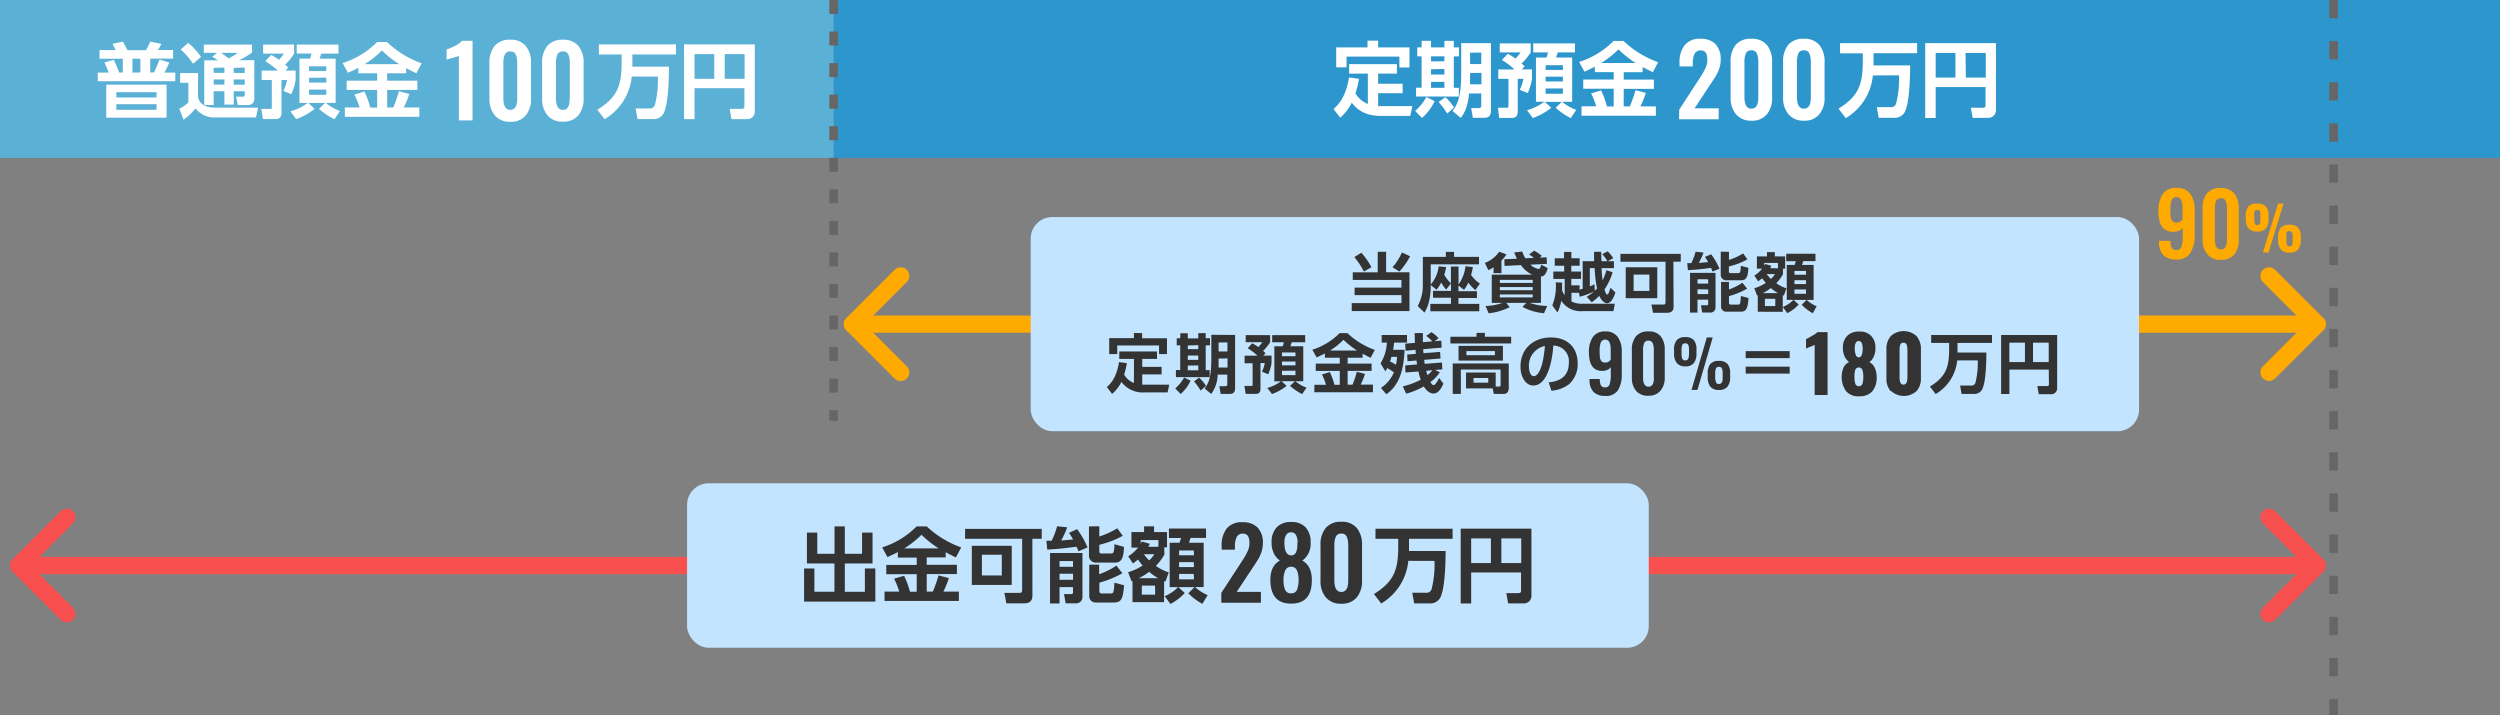 <svg xmlns="http://www.w3.org/2000/svg" width="580" height="165.94" viewBox="0 0 580 165.94"><rect x="0" y="0" width="580" height="165.94" fill="#808080" stroke="none"/><defs><style>.cls-1,.cls-10,.cls-2,.cls-3,.cls-9{fill:none;}.cls-2{stroke:#fa0;}.cls-2,.cls-3{stroke-linecap:round;stroke-linejoin:round;stroke-width:4px;}.cls-3{stroke:#f84f4f;}.cls-4{fill:#2d96cd;}.cls-5{fill:#5bb0d6;}.cls-6{fill:#fff;}.cls-7{fill:#c2e4ff;}.cls-8{fill:#333;}.cls-10,.cls-9{stroke:#666;stroke-miterlimit:10;stroke-width:2px;}.cls-9{stroke-dasharray:4.24 5.3;}.cls-10{stroke-dasharray:3.25 4.07;}.cls-11{fill:#fa0;}</style></defs><title>illust</title><g id="bg"><rect class="cls-1" width="580" height="165.94"/></g><g id="レイヤー_2" data-name="レイヤー 2"><polyline class="cls-2" points="526.41 64 537.61 75.2 526.41 86.39"/><polyline class="cls-2" points="208.96 86.39 197.77 75.2 208.96 64"/><polyline class="cls-3" points="526.41 120.01 537.61 131.2 526.41 142.4"/><polyline class="cls-3" points="15.51 142.4 4.31 131.2 15.51 120.01"/><rect class="cls-4" x="193.4" width="386.6" height="36.65"/><rect class="cls-5" width="193.4" height="36.65"/><path class="cls-6" d="M39.26,14.52a17.43,17.43,0,0,1-1.12,2.32h2.53v2h-18v-2h2.56c-.49-1.23-.85-2-1-2.36l2.17-.59a28.71,28.71,0,0,1,1.25,2.94h.84V13.62H23.09v-2h3.74c-.19-.42-.57-1.12-.76-1.44l2.45-.53c.11.21.65,1.14,1.06,2h4.27a14.79,14.79,0,0,0,1-2l2.58.53a7.72,7.72,0,0,1-.8,1.42h3.53v2H34.85v3.21h.87a22.93,22.93,0,0,0,1.27-3ZM38.65,27.3h-14V19.64h14Zm-2.32-5.91H27v1.22h9.31Zm0,2.79H27v1.29h9.31ZM32.57,13.62H30.73v3.21h1.84Z"/><path class="cls-6" d="M41.79,16.95h4.16v5.47c.11.68.46,2.56,4.18,2.56h9.75l-.49,2.26H50a5.49,5.49,0,0,1-4.64-2.09,14,14,0,0,1-2.77,2.62l-1-2.54a9.25,9.25,0,0,0,2.11-1.46V19.21H41.79Zm1.86-7a15.84,15.84,0,0,1,3,3.25L44.79,14.8a17,17,0,0,0-2.87-3.31Zm6.69,2.3H47.28V10.34H58.48V12.2a19.63,19.63,0,0,1-3,1.77H59v8.8c0,.91-.36,1.6-1.52,1.6H55.16l-.38-1.94h1.54c.38,0,.46-.17.46-.51v-.74H54.23v3.08H52.06V21.17H49.57v3.19H47.39V14H50.6a13,13,0,0,0-1.37-.82Zm-.76,3.48v1.18h2.49V15.68Zm0,2.7v1.2h2.49v-1.2Zm1.71-6.17c.55.38,1.39,1,1.75,1.27a10.41,10.41,0,0,0,2.11-1.27Zm2.94,3.48v1.18h2.54V15.68Zm0,2.7v1.2h2.54v-1.2Z"/><path class="cls-6" d="M62.91,12.75a11,11,0,0,1,1.8,1.12,10.39,10.39,0,0,0,1.18-1.44H61.05V10.34h7.18v2.09A12.5,12.5,0,0,1,66.16,15c.3.27.44.4.72.68l-.66.7h2.37v2.18a13,13,0,0,1-1,3.3l-1.84-.76a10.25,10.25,0,0,0,.84-2.54H65.31v7.5c0,.38,0,1.56-1.31,1.56H61l-.38-2.34h2c.36,0,.44-.08.44-.34V18.56H60.69V16.38h3.76a18.42,18.42,0,0,0-2.91-2.19Zm4.46,13.07a11.37,11.37,0,0,0,4-1.94H69.47V13.6h2.45a7.72,7.72,0,0,0,.34-1.18H68.84V10.34h9.69v2.09h-4c-.13.42-.27.82-.4,1.18h3.74V23.88H75.6a11.16,11.16,0,0,0,3.27,1.88l-1.27,1.9A15.56,15.56,0,0,1,74,25.25l1.42-1.37H71.52L73,25.25a14.59,14.59,0,0,1-4.29,2.39Zm4.33-10.43v1.1h4v-1.1Zm0,2.66v1.12h4V18Zm0,2.74V22h4V20.79Z"/><path class="cls-6" d="M83.13,15.73c-1,.53-1.73.86-2.41,1.16l-1.23-2.26a19.56,19.56,0,0,0,8-4.88h2.28a22.82,22.82,0,0,0,8.05,4.94L96.6,17c-.49-.23-1-.47-2.37-1.2V17H89.82v1.71h7v2.15h-7v4.07h1.42a27.94,27.94,0,0,0,1.31-3.76l2.41.63a24.6,24.6,0,0,1-1.27,3.13h3.59v2.17H80V24.93h3.42a17.9,17.9,0,0,0-1.2-3l2.32-.68a21,21,0,0,1,1.37,3.72H87.5V20.86H80.43V18.71H87.5V17H83.13Zm9.48-.85a24.18,24.18,0,0,1-4-3.17,21.49,21.49,0,0,1-4,3.17Z"/><path class="cls-6" d="M106.46,12.95a8,8,0,0,1-1.66.52q-1.16.34-1.19.36V11.49a15.92,15.92,0,0,0,2-.88,5.16,5.16,0,0,0,1.58-1.15h2.44V27.93h-3.17Z"/><path class="cls-6" d="M114.78,26.74a5.84,5.84,0,0,1-1.23-3.9V14.66a6,6,0,0,1,1.2-4,4.46,4.46,0,0,1,3.64-1.44A4.39,4.39,0,0,1,122,10.7a6,6,0,0,1,1.2,4v8.19a5.85,5.85,0,0,1-1.23,3.9,4.39,4.39,0,0,1-3.56,1.46A4.45,4.45,0,0,1,114.78,26.74ZM120,22.8V14.7a5.17,5.17,0,0,0-.32-2,1.25,1.25,0,0,0-1.28-.76,1.27,1.27,0,0,0-1.3.75,5.15,5.15,0,0,0-.32,2V22.8q0,2.69,1.62,2.69T120,22.8Z"/><path class="cls-6" d="M127,26.74a5.84,5.84,0,0,1-1.23-3.9V14.66a6,6,0,0,1,1.2-4,4.46,4.46,0,0,1,3.64-1.44,4.39,4.39,0,0,1,3.59,1.45,6,6,0,0,1,1.2,4v8.19a5.85,5.85,0,0,1-1.23,3.9,4.39,4.39,0,0,1-3.56,1.46A4.45,4.45,0,0,1,127,26.74Zm5.2-3.94V14.7a5.17,5.17,0,0,0-.32-2,1.25,1.25,0,0,0-1.28-.76,1.27,1.27,0,0,0-1.3.75,5.15,5.15,0,0,0-.32,2V22.8q0,2.69,1.62,2.69T132.15,22.8Z"/><path class="cls-6" d="M146.56,17.76a12.92,12.92,0,0,1-6.29,9.9l-1.69-2.2c4.52-2.79,5.64-5.43,5.64-10.92v-1.9h-5.28V10.3h17.88v2.34H146.71v1.9c0,.4,0,.66,0,.93h8.49c0,2-.09,7.83-1,10.24a2.61,2.61,0,0,1-2.6,1.92h-3.69l-.44-2.47h3.23a1.19,1.19,0,0,0,1.25-.84,23.75,23.75,0,0,0,.68-6.55Z"/><path class="cls-6" d="M172.7,20.46H161.13v7.18H158.7V10.3h16.41V25.8a1.74,1.74,0,0,1-1.82,1.84H169.7l-.42-2.39h2.83c.49,0,.59-.25.59-.55Zm-11.57-2.18h4.58V12.56h-4.58Zm7,0h4.62V12.56h-4.62Z"/><path class="cls-6" d="M317.34,17.08H313v-2.2h11.08v2.2h-4.35v2.34h5.68v2.2h-5.68v3c.34,0,.46,0,.8,0h7.14l-.49,2.28h-6.65c-3.31,0-5.3-1-6.93-3.08a10.4,10.4,0,0,1-2.68,3.48l-1.54-2c1-.87,2.87-2.72,3.59-7.33l2.32.32a26.13,26.13,0,0,1-.82,3.38,5.89,5.89,0,0,0,2.87,2.45Zm2.39-7.64V11H327v4.65h-2.34V13.13H312.4v2.49H310V11h7.26V9.44Z"/><path class="cls-6" d="M332.83,23.46a11.69,11.69,0,0,1-2.93,3.91l-1.58-1.63a12.46,12.46,0,0,0,2.6-3.23Zm-3-14H332V11h3.1V9.48h2.18V11h1.22v2.09h-1.22v7.28h1.18V22.4h-9.94V20.35h1.29V13.07h-1V11h1ZM332,13.07v1.16h3.1V13.07Zm0,3v1.23h3.1V16ZM332,19v1.37h3.1V19Zm3.34,3.55a11.11,11.11,0,0,1,2,2.41l-1.6,1.39a15.46,15.46,0,0,0-2-2.68ZM345.9,10V25.72c0,1.56-1,1.61-1.71,1.61H341.7l-.38-2.26h1.75c.51,0,.59-.27.59-.63V21.68h-2.83c-.32,3.61-1.5,5.11-1.94,5.68L337,25.76c1.37-1.9,2-3.71,2-9.06V10Zm-4.84,6.93c0,1,0,1.52,0,2.64h2.64V16.91Zm0-4.71v2.64h2.6V12.2Z"/><path class="cls-6" d="M349.8,12.48a11,11,0,0,1,1.8,1.12,10.39,10.39,0,0,0,1.18-1.44h-4.84V10.07h7.18v2.09A12.5,12.5,0,0,1,353,14.72c.3.27.44.4.72.68l-.66.7h2.37V18.3a13,13,0,0,1-1,3.3l-1.84-.76a10.25,10.25,0,0,0,.84-2.54h-1.31v7.5c0,.38,0,1.56-1.31,1.56h-3L347.52,25h2c.36,0,.44-.08.44-.34V18.3h-2.36V16.11h3.76a18.42,18.42,0,0,0-2.91-2.19Zm4.46,13.07a11.37,11.37,0,0,0,4-1.94h-1.92V13.34h2.45a7.72,7.72,0,0,0,.34-1.18h-3.42V10.07h9.69v2.09h-4c-.13.42-.27.82-.4,1.18h3.74V23.62h-2.32a11.16,11.16,0,0,0,3.27,1.88l-1.27,1.9A15.56,15.56,0,0,1,360.91,25l1.42-1.37H358.4L359.9,25a14.59,14.59,0,0,1-4.29,2.39Zm4.33-10.43v1.1h4v-1.1Zm0,2.66V18.9h4V17.78Zm0,2.74v1.23h4V20.52Z"/><path class="cls-6" d="M370,15.47c-1,.53-1.73.86-2.41,1.16l-1.23-2.26a19.56,19.56,0,0,0,8-4.88h2.28a22.82,22.82,0,0,0,8.05,4.94l-1.23,2.32c-.49-.23-1-.47-2.37-1.2v1.2H376.7v1.71h7v2.15h-7v4.07h1.42a27.94,27.94,0,0,0,1.31-3.76l2.41.63a24.6,24.6,0,0,1-1.27,3.13h3.59v2.17H366.91V24.66h3.42a17.9,17.9,0,0,0-1.2-3l2.32-.68a21,21,0,0,1,1.37,3.72h1.56V20.59h-7.07V18.45h7.07V16.74H370Zm9.48-.85a24.18,24.18,0,0,1-4-3.17,21.49,21.49,0,0,1-4,3.17Z"/><path class="cls-6" d="M389.58,25.43l4.56-7,.43-.66a18,18,0,0,0,1.15-2.06,4.51,4.51,0,0,0,.38-1.88q0-2.14-1.5-2.14a1.5,1.5,0,0,0-1.46.8,4.72,4.72,0,0,0-.41,2.14v.78h-3.08v-.82a6.4,6.4,0,0,1,1.16-4.07A4.42,4.42,0,0,1,394.5,9,4.65,4.65,0,0,1,398,10.24a5,5,0,0,1,1.2,3.56,6.39,6.39,0,0,1-.3,2,8.37,8.37,0,0,1-.71,1.62q-.41.71-1.28,2l-3.78,5.72h5.61v2.53h-9.19Z"/><path class="cls-6" d="M402.73,26.48a5.84,5.84,0,0,1-1.23-3.9V14.39a6,6,0,0,1,1.2-4A4.46,4.46,0,0,1,406.34,9a4.39,4.39,0,0,1,3.59,1.45,6,6,0,0,1,1.2,4v8.19a5.85,5.85,0,0,1-1.23,3.9,4.39,4.39,0,0,1-3.56,1.46A4.45,4.45,0,0,1,402.73,26.48Zm5.2-3.94V14.44a5.17,5.17,0,0,0-.32-2,1.25,1.25,0,0,0-1.28-.76,1.27,1.27,0,0,0-1.3.75,5.15,5.15,0,0,0-.32,2v8.09q0,2.69,1.62,2.69T407.93,22.53Z"/><path class="cls-6" d="M414.91,26.48a5.84,5.84,0,0,1-1.23-3.9V14.39a6,6,0,0,1,1.2-4A4.46,4.46,0,0,1,418.51,9a4.39,4.39,0,0,1,3.59,1.45,6,6,0,0,1,1.2,4v8.19a5.85,5.85,0,0,1-1.23,3.9,4.39,4.39,0,0,1-3.56,1.46A4.45,4.45,0,0,1,414.91,26.48Zm5.2-3.94V14.44a5.17,5.17,0,0,0-.32-2,1.25,1.25,0,0,0-1.28-.76,1.27,1.27,0,0,0-1.3.75,5.15,5.15,0,0,0-.32,2v8.09q0,2.69,1.62,2.69T420.11,22.53Z"/><path class="cls-6" d="M434.51,17.5a12.92,12.92,0,0,1-6.29,9.9l-1.69-2.2c4.52-2.79,5.64-5.43,5.64-10.92v-1.9h-5.28V10h17.88v2.34H434.66v1.9c0,.4,0,.66,0,.93h8.49c0,2-.09,7.83-1,10.24a2.61,2.61,0,0,1-2.6,1.92h-3.69l-.44-2.47h3.23a1.19,1.19,0,0,0,1.25-.84,23.75,23.75,0,0,0,.68-6.55Z"/><path class="cls-6" d="M460.65,20.2H449.08v7.18h-2.43V10h16.41v15.5a1.74,1.74,0,0,1-1.82,1.84h-3.59L457.23,25h2.83c.49,0,.59-.25.59-.55ZM449.08,18h4.58V12.29h-4.58Zm7,0h4.62V12.29H456Z"/><line class="cls-2" x1="197.77" y1="75.2" x2="537.6" y2="75.2"/><line class="cls-3" x1="4.31" y1="131.2" x2="537.6" y2="131.2"/><rect class="cls-7" x="159.4" y="112.12" width="223.11" height="38.16" rx="5" ry="5"/><rect class="cls-7" x="239.12" y="50.36" width="257.14" height="49.68" rx="5" ry="5"/><path class="cls-8" d="M189.61,123.56v4.92h4v-6.36H196v6.36h4v-4.92h2.43v7.16H196v6.57h4.65v-5.41h2.43v7.69H186.55v-7.69h2.39v5.41h4.65v-6.57h-6.38v-7.16Z"/><path class="cls-8" d="M208.3,128.08c-1,.53-1.73.86-2.41,1.16L204.66,127a19.56,19.56,0,0,0,8-4.88H215A22.82,22.82,0,0,0,223,127l-1.23,2.32c-.49-.23-1-.47-2.37-1.2v1.2H215v1.71h7v2.15h-7v4.07h1.42a27.94,27.94,0,0,0,1.31-3.76l2.41.63a24.6,24.6,0,0,1-1.27,3.13h3.59v2.17H205.21v-2.17h3.42a17.9,17.9,0,0,0-1.2-3l2.32-.68a21,21,0,0,1,1.37,3.72h1.56v-4.07h-7.07v-2.15h7.07v-1.71H208.3Zm9.48-.85a24.18,24.18,0,0,1-4-3.17,21.49,21.49,0,0,1-4,3.17Z"/><path class="cls-8" d="M239.52,138.23c0,1.14-.61,1.75-1.94,1.75h-4.1l-.46-2.43h3.61c.34,0,.51-.23.51-.61V125H223.9v-2.3h17.78V125h-2.17Zm-4.79-2.53h-9.27v-9.08h9.27Zm-2.32-7H227.8v4.81h4.62Z"/><path class="cls-8" d="M250.2,127.91c-.11-.3-.19-.55-.44-1.08-2.18.3-4.6.57-6.8.67l-.19-2.05H244a20.68,20.68,0,0,0,1.25-3.36l2.34.25a21.18,21.18,0,0,1-1.39,3.06l2.75-.25c-.4-.74-.67-1.12-.93-1.54l1.86-.85a19.66,19.66,0,0,1,2.43,4.24Zm-6.59.38h7.52v10.14a1.44,1.44,0,0,1-1.39,1.54h-2.51l-.38-2.15h1.73a.34.34,0,0,0,.36-.36v-1.25h-3.13V140h-2.2Zm2.2,1.88v1.33h3.13v-1.33Zm0,2.94v1.41h3.13v-1.41Zm9.23-11v2.36a19.83,19.83,0,0,0,4.16-1.9l1.29,1.73a21.9,21.9,0,0,1-5.45,2.09v1.56c0,.4.25.46.49.46h2.22c.46,0,.76,0,.8-2.15l2.22.61c-.09,2.55-.57,3.65-2.07,3.65h-4.27a1.58,1.58,0,0,1-1.79-1.56v-6.84ZM252.71,131H255v2.22a16.79,16.79,0,0,0,4-2l1.39,1.77a24.16,24.16,0,0,1-5.34,2.2v1.92c0,.27.09.57.53.57h2.15c.57,0,.67-.15.82-2.49l2.24.59c-.27,3-.55,4-2.34,4H254.3a1.48,1.48,0,0,1-1.6-1.63Z"/><path class="cls-8" d="M270.15,128.63a11,11,0,0,1-2,2.64,10.22,10.22,0,0,0,3,1.52l-.76,2.15-.32-.13v4.88h-7.33v-4.88l-.21.08-.82-2.13a12.65,12.65,0,0,0,3.38-1.56,14.85,14.85,0,0,1-1.08-1.39,11.5,11.5,0,0,1-1.18.91l-1.08-1.67a8.91,8.91,0,0,0,2.28-2h-1.54v-3.61h2.94v-1.33h2.32v1.33h3V127h-.65Zm-1.46,5.51a12.09,12.09,0,0,1-2.09-1.48,13.59,13.59,0,0,1-2.39,1.48Zm.06-7.28v-1.56h-4.1v.84a5.08,5.08,0,0,0,.27-.51l1.84.53c-.15.32-.21.44-.34.7Zm-.78,9H264.9v2.11H268Zm-2.58-7.28a8.76,8.76,0,0,0,1.23,1.44,6.91,6.91,0,0,0,1.18-1.44Zm13.56,11.51a13.12,13.12,0,0,1-3.25-2.45l1.41-1.42h-3.74l1.5,1.35a11.66,11.66,0,0,1-3.34,2.54l-1.33-1.8a8.66,8.66,0,0,0,3.1-2.09h-1.94V125.92h2.26a4.39,4.39,0,0,0,.36-1.1h-2.79v-2.2h8.61v2.18h-3.59c-.17.53-.23.72-.38,1.12h3.42v10.28h-2a10,10,0,0,0,2.93,1.86Zm-2-12.39h-3.4v1.12H277Zm0,2.72h-3.4v1.14H277Zm0,2.74h-3.4v1.25H277Z"/><path class="cls-8" d="M283.35,137.54l4.56-7,.43-.66a18,18,0,0,0,1.15-2.06,4.51,4.51,0,0,0,.38-1.88q0-2.14-1.5-2.14a1.5,1.5,0,0,0-1.46.8,4.72,4.72,0,0,0-.41,2.14v.78h-3.08v-.82a6.4,6.4,0,0,1,1.16-4.07,4.42,4.42,0,0,1,3.69-1.47,4.65,4.65,0,0,1,3.52,1.25,5,5,0,0,1,1.2,3.56,6.39,6.39,0,0,1-.3,2,8.37,8.37,0,0,1-.71,1.62q-.41.71-1.28,2l-3.78,5.72h5.61v2.53h-9.19Z"/><path class="cls-8" d="M294.73,134.51q0-3.24,2.21-4.47a4.36,4.36,0,0,1-1.41-1.65,5.59,5.59,0,0,1-.52-2.54,4.94,4.94,0,0,1,1.16-3.49,4.38,4.38,0,0,1,3.38-1.25,4.33,4.33,0,0,1,3.37,1.25,5,5,0,0,1,1.14,3.49,4.7,4.7,0,0,1-1.92,4.2q2.21,1.25,2.21,4.54,0,5.45-4.81,5.45T294.73,134.51Zm6.2,2.25a6.5,6.5,0,0,0,.34-2.31,5.1,5.1,0,0,0-.38-2.13,1.4,1.4,0,0,0-1.36-.83,1.42,1.42,0,0,0-1.37.88,5.49,5.49,0,0,0-.39,2.25,5.57,5.57,0,0,0,.37,2.19,1.37,1.37,0,0,0,1.39.84A1.35,1.35,0,0,0,300.93,136.76Zm.11-10.89a3.5,3.5,0,0,0-.37-1.73,1.22,1.22,0,0,0-1.14-.64,1.27,1.27,0,0,0-1.16.64,3.27,3.27,0,0,0-.39,1.71q0,2.94,1.55,3T301,125.87Z"/><path class="cls-8" d="M307.59,138.59a5.84,5.84,0,0,1-1.23-3.9v-8.19a6,6,0,0,1,1.2-4,4.46,4.46,0,0,1,3.64-1.44,4.39,4.39,0,0,1,3.59,1.45,6,6,0,0,1,1.2,4v8.19a5.85,5.85,0,0,1-1.23,3.9,4.39,4.39,0,0,1-3.56,1.46A4.45,4.45,0,0,1,307.59,138.59Zm5.2-3.94v-8.09a5.17,5.17,0,0,0-.32-2,1.25,1.25,0,0,0-1.28-.76,1.27,1.27,0,0,0-1.3.75,5.15,5.15,0,0,0-.32,2v8.09q0,2.69,1.62,2.69T312.79,134.65Z"/><path class="cls-8" d="M326.73,130.11a12.92,12.92,0,0,1-6.29,9.9l-1.69-2.2c4.52-2.79,5.64-5.43,5.64-10.92V125h-5.28v-2.34H337V125H326.89v1.9c0,.4,0,.66,0,.93h8.49c0,2-.09,7.83-1,10.24a2.61,2.61,0,0,1-2.6,1.92h-3.69l-.44-2.47h3.23a1.19,1.19,0,0,0,1.25-.84,23.75,23.75,0,0,0,.68-6.55Z"/><path class="cls-8" d="M352.88,132.81H341.31V140h-2.43V122.65h16.41v15.5a1.74,1.74,0,0,1-1.82,1.84h-3.59l-.42-2.39h2.83c.49,0,.59-.25.59-.55Zm-11.57-2.18h4.58v-5.72h-4.58Zm7,0h4.62v-5.72h-4.62Z"/><path class="cls-8" d="M321.58,58.42v4.75H327v9H313.6V70.32h11.54V68.47H314.27V66.73h10.86V64.95H313.84V63.18h5.79V58.42ZM316.42,63a17.35,17.35,0,0,0-2.22-3.36l1.63-1A15.7,15.7,0,0,1,318.17,62Zm6.64-1a13.21,13.21,0,0,0,2.19-3.43l1.89.88A15.66,15.66,0,0,1,324.65,63Z"/><path class="cls-8" d="M336.62,65.76l-1.12,1.42a8.38,8.38,0,0,1-1.14-1.65,7.55,7.55,0,0,1-1.09,1.68l-1.33-1.08c0,4-1.08,5.78-1.46,6.39L328.91,71a10.08,10.08,0,0,0,1.19-5V59.59h5.34V58.44h1.9v1.15h5.79v1.74h-11.2V66a7.62,7.62,0,0,0,1.84-4.21l1.72.17a8,8,0,0,1-.42,1.77,7.91,7.91,0,0,0,1.54,2V61.84h1.77V66A9.14,9.14,0,0,0,340,61.77l1.71.19a18.64,18.64,0,0,1-.42,1.84,8.09,8.09,0,0,0,2.05,2l-1.07,1.51a10.23,10.23,0,0,1-1.62-1.74,9,9,0,0,1-1,1.67l-1.29-1v1.31h4.29v1.59h-4.29V70.5h4.83v1.71H331.84V70.5h4.79V69.07h-4.17V67.48h4.17Z"/><path class="cls-8" d="M348.34,63.36h-1.83V62a6.44,6.44,0,0,1-1.21.67L344.48,61a7.07,7.07,0,0,0,3.34-2.61l1.68.63a10.37,10.37,0,0,1-1.17,1.46Zm.72-1.67L349,60.15l2.93-.13a13.08,13.08,0,0,1-.62-1.46l1.84-.2a9.8,9.8,0,0,0,.71,1.56l2-.09a6.52,6.52,0,0,0-1.11-.78l1.17-.89a9.22,9.22,0,0,1,1.77,1.2l-.48.41,1.6-.08.08,1.53-3.83.18a3.59,3.59,0,0,0,1.88,1c.24,0,.44-.17.63-1l1.5.81c-.48,1.86-1.18,1.9-1.57,1.93v6.12h-2.61a12.23,12.23,0,0,0,4.06.72l-.73,1.68a12.56,12.56,0,0,1-5-1.46l.87-.94h-4.63l.79,1a14.12,14.12,0,0,1-4.89,1.42L344.65,71a13.45,13.45,0,0,0,3.94-.73h-2.5V63.72h9.39a6.56,6.56,0,0,1-2.62-2.21Zm6.53,3.24h-7.63v.71h7.63Zm0,1.67h-7.63v.72h7.63Zm0,1.71h-7.63V69h7.63Z"/><path class="cls-8" d="M362.41,65.55c0,.48,0,.95,0,1.88a9.49,9.49,0,0,0,.6,1.07V64.71h-2.64V63h2.52V61.65H360.7V59.92h2.16V58.45h1.7v1.47h1.92v1.73h-1.94V63h2.25v1.7h-2.25v1.5h1.92v1l.72-.22V60.6h2.65c0-.32,0-1.83,0-2.18h1.65l.06,2.18h1.38a9.58,9.58,0,0,0-1.2-1.64L373,58.3a10.74,10.74,0,0,1,1.27,1.59L373,60.6h1.43v1.6h-2.85a19.69,19.69,0,0,0,.23,2.83,13.37,13.37,0,0,0,.88-2.34l1.44.46a14,14,0,0,1-1.89,4c.12.42.36,1.17.62,1.17s.34-.29.79-1.56l1.11,1.07c-.17.73-.88,2.52-1.92,2.52-.79,0-1.5-1-1.81-1.71a11.66,11.66,0,0,1-1.75,1.49l-1.16-1.29a10,10,0,0,0,1.67-1.2,18.32,18.32,0,0,1-3.29,1.21l-.18-.92h-1.74v2a5.23,5.23,0,0,0,2.58.54h7.47l-.3,1.72h-7.21a5.4,5.4,0,0,1-4.92-2.42,9.07,9.07,0,0,1-.87,2.73l-1.2-1.65a11.86,11.86,0,0,0,.81-5.35ZM370,67.44a7.27,7.27,0,0,0,.51-.52,29.38,29.38,0,0,1-.55-4.71h-1.12v4.21a5.37,5.37,0,0,0,1.07-.48Z"/><path class="cls-8" d="M388.27,71.19c0,.9-.48,1.38-1.53,1.38H383.5l-.36-1.92H386c.27,0,.4-.18.4-.48V60.72H375.94V58.9h14v1.81h-1.71Zm-3.78-2h-7.32V62h7.32Zm-1.83-5.49H379V67.5h3.65Z"/><path class="cls-8" d="M397.3,63c-.09-.24-.15-.43-.34-.85-1.73.24-3.63.45-5.37.52l-.15-1.62h.95a16.38,16.38,0,0,0,1-2.65l1.84.19A16.68,16.68,0,0,1,394.12,61l2.17-.19c-.32-.58-.53-.89-.74-1.21L397,59a15.53,15.53,0,0,1,1.92,3.35Zm-5.21.3H398v8a1.14,1.14,0,0,1-1.09,1.21h-2l-.3-1.69H396a.27.27,0,0,0,.29-.29v-1h-2.47v3h-1.74Zm1.74,1.49v1h2.47v-1Zm0,2.33v1.11h2.47V67.15Zm7.29-8.71V60.3a15.61,15.61,0,0,0,3.29-1.5l1,1.37a17.32,17.32,0,0,1-4.31,1.65V63c0,.32.2.36.39.36h1.75c.36,0,.6,0,.63-1.7l1.75.48c-.08,2-.45,2.88-1.63,2.88h-3.37a1.25,1.25,0,0,1-1.41-1.23v-5.4Zm-1.84,7h1.84v1.75a13.24,13.24,0,0,0,3.12-1.58l1.09,1.39a19.06,19.06,0,0,1-4.21,1.74v1.51c0,.21.08.45.42.45h1.7c.45,0,.53-.12.65-2l1.77.46c-.21,2.38-.43,3.18-1.84,3.18h-3.27a1.17,1.17,0,0,1-1.26-1.29Z"/><path class="cls-8" d="M413.65,63.61a8.7,8.7,0,0,1-1.56,2.08,8.1,8.1,0,0,0,2.36,1.2l-.6,1.69-.25-.1v3.85H407.8V68.49l-.17.06L407,66.87a10,10,0,0,0,2.67-1.23,11.75,11.75,0,0,1-.85-1.09,9,9,0,0,1-.93.72L407,63.94a7,7,0,0,0,1.8-1.61H407.6V59.49h2.33v-1h1.83v1h2.4v2.85h-.51ZM412.49,68a9.54,9.54,0,0,1-1.65-1.17A10.73,10.73,0,0,1,409,68Zm0-5.75V61H409.3v.66a4.19,4.19,0,0,0,.21-.41l1.45.42-.27.55Zm-.62,7.08h-2.41V71h2.41Zm-2-5.75a7,7,0,0,0,1,1.14,5.43,5.43,0,0,0,.93-1.14Zm10.71,9.09A10.35,10.35,0,0,1,418,70.71l1.11-1.12h-3l1.19,1.06a9.22,9.22,0,0,1-2.64,2l-1.05-1.43a6.85,6.85,0,0,0,2.45-1.65h-1.53V61.47h1.79a3.47,3.47,0,0,0,.29-.87h-2.21V58.86h6.79v1.72h-2.83c-.13.42-.18.57-.3.88h2.7v8.12h-1.61a7.87,7.87,0,0,0,2.31,1.47ZM419,62.86h-2.69v.88H419ZM419,65h-2.69v.9H419Zm0,2.16h-2.69v1H419Z"/><path class="cls-8" d="M263.09,83.28h-3.42V81.54h8.75v1.74H265v1.84h4.49v1.74H265v2.38h6.27l-.39,1.8h-5.25a6.25,6.25,0,0,1-5.47-2.43A8.21,8.21,0,0,1,258,91.38l-1.22-1.59c.81-.69,2.27-2.14,2.83-5.79l1.83.25a20.57,20.57,0,0,1-.64,2.67,4.65,4.65,0,0,0,2.26,1.94Zm1.89-6v1.2h5.76v3.67H268.9v-2h-9.7v2h-1.86V78.45h5.73v-1.2Z"/><path class="cls-8" d="M276.22,88.32a9.26,9.26,0,0,1-2.31,3.09l-1.25-1.29a9.86,9.86,0,0,0,2.06-2.55Zm-2.37-11h1.72v1.19H278V77.28h1.72v1.19h1v1.65h-1v5.75h.93v1.62h-7.84V85.86h1V80.12H273V78.47h.81Zm1.72,2.83V81H278v-.92Zm0,2.34v1H278v-1Zm0,2.33v1.08H278V84.78Zm2.64,2.8a8.79,8.79,0,0,1,1.58,1.91l-1.26,1.09A12.21,12.21,0,0,0,277,88.47Zm8.33-9.91V90.11c0,1.23-.78,1.28-1.35,1.28h-2l-.3-1.79h1.38c.41,0,.46-.21.46-.5V86.91h-2.23A7.81,7.81,0,0,1,281,91.4l-1.51-1.26c1.08-1.5,1.54-2.92,1.54-7.15V77.67Zm-3.83,5.47c0,.79,0,1.2,0,2.08h2.08V83.15Zm0-3.72v2.08h2.05V79.43Z"/><path class="cls-8" d="M290.51,79.65a8.68,8.68,0,0,1,1.42.88,8.23,8.23,0,0,0,.93-1.14H289V77.75h5.67V79.4a9.89,9.89,0,0,1-1.63,2c.24.21.34.32.57.54l-.52.56H295v1.72a10.28,10.28,0,0,1-.77,2.61l-1.46-.6a8.05,8.05,0,0,0,.66-2h-1v5.92c0,.3,0,1.23-1,1.23H289l-.3-1.84h1.56c.29,0,.35-.06.35-.27v-5h-1.86V82.52h3a14.51,14.51,0,0,0-2.29-1.73ZM294,90a9,9,0,0,0,3.16-1.53h-1.51V80.33h1.93a6.07,6.07,0,0,0,.27-.93h-2.7V77.75h7.65V79.4h-3.12c-.11.33-.21.64-.32.93h3v8.12h-1.83a8.82,8.82,0,0,0,2.58,1.48l-1,1.5a12.26,12.26,0,0,1-2.82-1.91l1.13-1.08h-3.1l1.18,1.08a11.54,11.54,0,0,1-3.39,1.89Zm3.42-8.23v.87h3.13v-.87Zm0,2.1v.88h3.13v-.88Zm0,2.16v1h3.13V86Z"/><path class="cls-8" d="M307.37,82c-.79.42-1.37.68-1.91.92l-1-1.78a15.45,15.45,0,0,0,6.33-3.86h1.8a18,18,0,0,0,6.36,3.9L318,83c-.39-.18-.81-.37-1.87-.94V83h-3.48v1.35h5.56v1.69h-5.56v3.21h1.13a22.11,22.11,0,0,0,1-3l1.91.5a19.48,19.48,0,0,1-1,2.47h2.83V91H304.93V89.27h2.7a14.18,14.18,0,0,0-.94-2.4l1.83-.54a16.39,16.39,0,0,1,1.08,2.94h1.23V86.06h-5.58V84.36h5.58V83h-3.45Zm7.48-.67a19.1,19.1,0,0,1-3.16-2.5,17,17,0,0,1-3.12,2.5Z"/><path class="cls-8" d="M320.29,84.3a10.12,10.12,0,0,0,1.47-4.81h-1.21V77.72h5.88v1.77h-3c-.06.5-.1,1-.24,1.67h2.67c-.21,5.26-1.51,8.43-4.23,10.3L320.38,90a8.16,8.16,0,0,0,3-3.6,10.3,10.3,0,0,0-1.54-1,7.61,7.61,0,0,1-.45.75Zm2.53-1.5c-.07.24-.15.51-.34,1.05a11.15,11.15,0,0,1,1.38.79,15.6,15.6,0,0,0,.27-1.85Zm2.63,6.83a16.41,16.41,0,0,0,4.17-1.54,14.18,14.18,0,0,1-.55-1.91l-3,.24L326,84.78l2.76-.23c0-.16-.06-.36-.14-.91l-2.08.17-.07-1.56,2-.15c0-.14-.06-.78-.07-.93l-2.29.2L326,79.73l2.26-.18c0-.73-.06-1.42-.06-2.28h1.91c0,.52,0,1.41,0,2.11l2.19-.18a9.93,9.93,0,0,0-1.41-1.27l1.2-.87a7.14,7.14,0,0,1,1.67,1.42l-.93.67,1.56-.12.06,1.62-4.26.36c0,.25,0,.52.07.93l3.84-.3.11,1.54-3.79.3c0,.29.08.57.12.93l4-.31.08,1.6-1.68.13,1.11.54a9.18,9.18,0,0,1-2.19,2.27c.1.18.46.72.75.72s.9-.87,1.26-1.68l1,1.33c-1,2.25-1.86,2.28-2.34,2.28s-1.32-.24-2.22-1.63a16.88,16.88,0,0,1-4.09,1.67Zm5.43-3.6a10.58,10.58,0,0,0,.29,1,5.65,5.65,0,0,0,1.14-1.14Z"/><path class="cls-8" d="M350.59,79.68h-14.1V78.12h6.07v-.9h1.94v.9h6.09ZM340.12,90.11V86.42H347v3.25h.81c.21,0,.33-.08.33-.36V85.73h-9.22V91.4h-1.89V84.32h13v5.74c0,.84-.46,1.33-1.11,1.33h-2.37l-.24-1.29Zm8.56-6.45h-10.3V80.24h10.3Zm-1.86-2.21h-6.61v.95h6.61Zm-1.54,6.24h-3.42v1.09h3.42Z"/><path class="cls-8" d="M359.29,88.71c1.89-.18,4.68-.9,4.68-4.54a3.63,3.63,0,0,0-3.61-4c-.25,4.09-1.52,9.27-4.61,9.27-1.9,0-3-2.14-3-4.39,0-4.32,3.24-6.76,7-6.76,4.47,0,6.27,2.91,6.27,6A6.24,6.24,0,0,1,364,89.15a7.54,7.54,0,0,1-4.08,1.49Zm-4.58-3.63c0,.71.23,2.19,1.13,2.19s2.12-1.58,2.58-7A4.63,4.63,0,0,0,354.71,85.08Z"/><path class="cls-8" d="M369.68,90.91a4,4,0,0,1-.91-2.76v-.22h2.39a3.15,3.15,0,0,0,.26,1.49,1.07,1.07,0,0,0,1,.45,1,1,0,0,0,1-.68,6.75,6.75,0,0,0,.28-2.33V85.14a1.64,1.64,0,0,1-.77.67,3,3,0,0,1-1.24.23q-3.06,0-3.06-4.28a6.11,6.11,0,0,1,.91-3.57,3.29,3.29,0,0,1,2.89-1.29,3.34,3.34,0,0,1,2.88,1.27,5.65,5.65,0,0,1,.94,3.43v5.17a6.93,6.93,0,0,1-.86,3.73,3.23,3.23,0,0,1-3,1.35A3.61,3.61,0,0,1,369.68,90.91Zm4-7.55V81.09a4.1,4.1,0,0,0-.28-1.67,1.1,1.1,0,0,0-2,0,5.12,5.12,0,0,0-.28,1.92,14.34,14.34,0,0,0,.06,1.54,1.68,1.68,0,0,0,.34.89,1.08,1.08,0,0,0,.89.34A1.39,1.39,0,0,0,373.71,83.36Z"/><path class="cls-8" d="M379.59,90.7a4.62,4.62,0,0,1-1-3.08V81.16a4.75,4.75,0,0,1,.95-3.13,3.52,3.52,0,0,1,2.87-1.13A3.46,3.46,0,0,1,385.27,78a4.75,4.75,0,0,1,.95,3.12v6.46a4.62,4.62,0,0,1-1,3.08,3.47,3.47,0,0,1-2.81,1.15A3.51,3.51,0,0,1,379.59,90.7Zm4.1-3.11V81.2a4.08,4.08,0,0,0-.25-1.56,1,1,0,0,0-1-.6,1,1,0,0,0-1,.59,4.07,4.07,0,0,0-.25,1.57v6.39q0,2.12,1.28,2.12T383.7,87.59Z"/><path class="cls-8" d="M389,84.2a3.56,3.56,0,0,1-.62-2.27V81.2a3.51,3.51,0,0,1,.6-2.27,2.47,2.47,0,0,1,2-.72,2.51,2.51,0,0,1,2,.71,3.38,3.38,0,0,1,.6,2.22V82a3.49,3.49,0,0,1-.62,2.25,2.44,2.44,0,0,1-2,.75A2.39,2.39,0,0,1,389,84.2Zm2.68-1a3.56,3.56,0,0,0,.17-1.26v-.72a3.28,3.28,0,0,0-.16-1.2.69.69,0,0,0-.71-.36.67.67,0,0,0-.7.37,3.32,3.32,0,0,0-.16,1.21v.72a3.53,3.53,0,0,0,.16,1.25.67.67,0,0,0,.69.4A.68.68,0,0,0,391.68,83.16Zm4.3-4.91h1.37l-3.54,12.17h-1.38Zm.83,11.45a3.55,3.55,0,0,1-.62-2.27V86.7a3.47,3.47,0,0,1,.6-2.25,2.46,2.46,0,0,1,2-.72,2.51,2.51,0,0,1,2,.71,3.39,3.39,0,0,1,.6,2.22v.81a3.49,3.49,0,0,1-.62,2.26,2.45,2.45,0,0,1-2,.74A2.4,2.4,0,0,1,396.81,89.71Zm2.69-1a3.53,3.53,0,0,0,.16-1.25V86.7a3.32,3.32,0,0,0-.16-1.21.69.69,0,0,0-.71-.37.68.68,0,0,0-.7.37,3.34,3.34,0,0,0-.16,1.21v.72a3.5,3.5,0,0,0,.17,1.25.67.67,0,0,0,.69.41A.68.68,0,0,0,399.49,88.67Z"/><path class="cls-8" d="M415.21,81.47v1.61H405V81.47Zm0,3.6v1.6H405v-1.6Z"/><path class="cls-8" d="M421,80q-.34.18-1,.45a8.37,8.37,0,0,0-1,.43V78.68q1-.52,1.65-.91a4.37,4.37,0,0,0,1-.71H424V91.64h-3Z"/><path class="cls-8" d="M428.23,90.68a5.81,5.81,0,0,1-.54-5.38A2.67,2.67,0,0,1,429,84a3.4,3.4,0,0,1-1.05-1.3,4.61,4.61,0,0,1-.4-2,3.8,3.8,0,0,1,1-2.78,3.72,3.72,0,0,1,2.78-1,3.65,3.65,0,0,1,2.77,1,3.86,3.86,0,0,1,1,2.78,4.74,4.74,0,0,1-.4,2.05,3.25,3.25,0,0,1-1,1.28,2.66,2.66,0,0,1,1.27,1.36,5.27,5.27,0,0,1,.42,2.17,4.92,4.92,0,0,1-1,3.21,3.72,3.72,0,0,1-3,1.16A3.68,3.68,0,0,1,428.23,90.68ZM432.12,89a6.94,6.94,0,0,0,.17-1.69,4.14,4.14,0,0,0-.22-1.49.88.88,0,0,0-1.65,0,5.78,5.78,0,0,0-.19,1.67,5.17,5.17,0,0,0,.19,1.52.88.88,0,0,0,1.69-.06Zm0-8.28a2.55,2.55,0,0,0-.22-1.18.71.71,0,0,0-.66-.42.76.76,0,0,0-.7.42,2.41,2.41,0,0,0-.23,1.16,4.57,4.57,0,0,0,.23,1.65.75.75,0,0,0,.71.55Q432.15,82.89,432.15,80.71Z"/><path class="cls-8" d="M438.65,90.77a4.36,4.36,0,0,1-1-3V81.12a4.61,4.61,0,0,1,1-3.14,4.44,4.44,0,0,1,6,0,4.62,4.62,0,0,1,1,3.13v6.61a4.32,4.32,0,0,1-1,3,4.37,4.37,0,0,1-5.89,0Zm3.87-3.11V81.2a3.78,3.78,0,0,0-.16-1.19.71.71,0,0,0-.76-.49.69.69,0,0,0-.75.47,4,4,0,0,0-.15,1.21v6.46q0,1.57.9,1.57T442.52,87.66Z"/><path class="cls-8" d="M454.07,83.61a10.2,10.2,0,0,1-5,7.81l-1.33-1.74c3.57-2.2,4.46-4.29,4.46-8.62v-1.5h-4.17V77.72h14.11v1.84h-8v1.5c0,.31,0,.52,0,.73h6.7c0,1.58-.07,6.18-.79,8.08A2.06,2.06,0,0,1,458,91.4h-2.91l-.34-1.95h2.55a.94.94,0,0,0,1-.66,18.75,18.75,0,0,0,.54-5.17Z"/><path class="cls-8" d="M475.31,85.74h-9.13v5.67h-1.92V77.72h13V90a1.37,1.37,0,0,1-1.44,1.46h-2.83l-.33-1.89h2.23c.39,0,.46-.19.46-.43ZM466.17,84h3.62V79.5h-3.62Zm5.49,0h3.64V79.5h-3.64Z"/><line class="cls-9" x1="541.4" x2="541.4" y2="165.94"/><line class="cls-10" x1="193.4" x2="193.4" y2="97.62"/><path class="cls-11" d="M501.89,59.19a4.46,4.46,0,0,1-1-3.07v-.24h2.66a3.5,3.5,0,0,0,.29,1.66A1.19,1.19,0,0,0,505,58a1.1,1.1,0,0,0,1.09-.75,7.52,7.52,0,0,0,.31-2.59V52.78a1.82,1.82,0,0,1-.86.74,3.35,3.35,0,0,1-1.38.26q-3.4,0-3.4-4.76a6.8,6.8,0,0,1,1-4,3.66,3.66,0,0,1,3.21-1.43,3.71,3.71,0,0,1,3.2,1.41,6.28,6.28,0,0,1,1,3.81v5.74a7.7,7.7,0,0,1-1,4.14,3.59,3.59,0,0,1-3.29,1.5A4,4,0,0,1,501.89,59.19Zm4.47-8.39V48.28a4.56,4.56,0,0,0-.31-1.86,1.23,1.23,0,0,0-2.22,0,5.67,5.67,0,0,0-.31,2.13,15.88,15.88,0,0,0,.07,1.71,1.86,1.86,0,0,0,.38,1,1.2,1.2,0,0,0,1,.38A1.54,1.54,0,0,0,506.36,50.8Z"/><path class="cls-11" d="M512.1,59A5.13,5.13,0,0,1,511,55.54V48.36a5.28,5.28,0,0,1,1-3.48,3.92,3.92,0,0,1,3.19-1.26,3.85,3.85,0,0,1,3.15,1.27,5.29,5.29,0,0,1,1.05,3.47v7.18A5.13,5.13,0,0,1,518.38,59a3.86,3.86,0,0,1-3.12,1.28A3.9,3.9,0,0,1,512.1,59Zm4.56-3.46V48.4a4.54,4.54,0,0,0-.28-1.73,1.09,1.09,0,0,0-1.12-.67,1.11,1.11,0,0,0-1.14.66,4.52,4.52,0,0,0-.28,1.74v7.1q0,2.36,1.42,2.36T516.66,55.5Z"/><path class="cls-11" d="M521.63,52.95a3.49,3.49,0,0,1-.62-2.28v-.5a3.42,3.42,0,0,1,.59-2.25,2.61,2.61,0,0,1,2.05-.69,2.64,2.64,0,0,1,2.06.68,3.34,3.34,0,0,1,.6,2.23v.56A3.44,3.44,0,0,1,525.7,53a2.56,2.56,0,0,1-2,.72A2.52,2.52,0,0,1,521.63,52.95Zm2.55-.91a.9.9,0,0,0,.21-.51,7.94,7.94,0,0,0,0-.95v-.35a7.38,7.38,0,0,0,0-.93.76.76,0,0,0-.2-.46,1,1,0,0,0-1,0,.76.76,0,0,0-.2.46,7.22,7.22,0,0,0,0,.92v.38a3.91,3.91,0,0,0,.14,1.26.6.6,0,0,0,.63.36A.67.67,0,0,0,524.17,52Zm4.34-4.8h1.26L526.3,58.57H525Zm.62,10.63a3.52,3.52,0,0,1-.61-2.28v-.5a3.42,3.42,0,0,1,.59-2.25,2.58,2.58,0,0,1,2-.69,2.64,2.64,0,0,1,2.06.68,3.33,3.33,0,0,1,.6,2.23v.55a3.47,3.47,0,0,1-.62,2.27,2.54,2.54,0,0,1-2,.73A2.5,2.5,0,0,1,529.14,57.86Zm2.54-.91a.89.89,0,0,0,.21-.51,7.79,7.79,0,0,0,0-.93v-.38a7.18,7.18,0,0,0,0-.92.8.8,0,0,0-1.25-.45.76.76,0,0,0-.2.46,7.41,7.41,0,0,0,0,.92v.38a3.91,3.91,0,0,0,.14,1.26.6.6,0,0,0,.63.36A.67.67,0,0,0,531.68,57Z"/></g></svg>